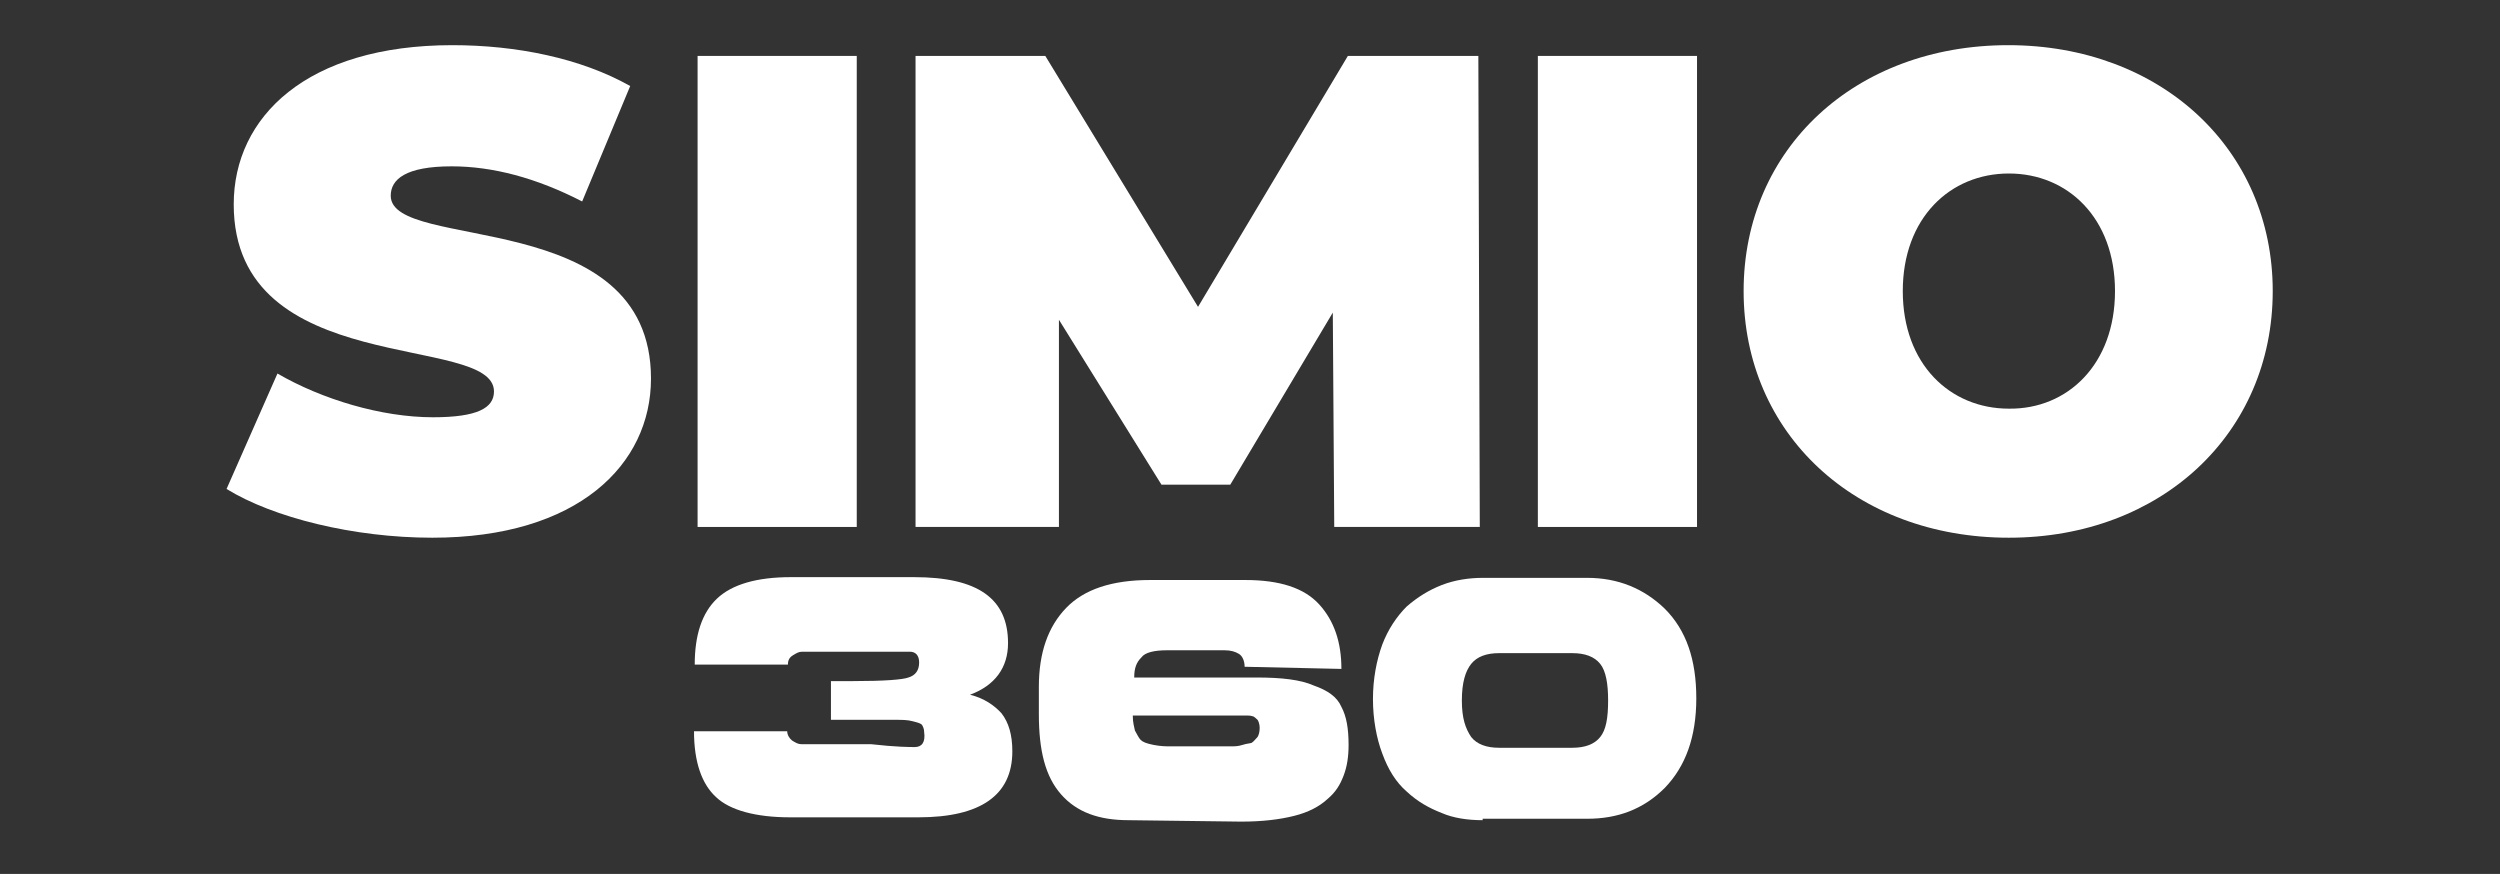 <svg xmlns="http://www.w3.org/2000/svg" xmlns:xlink="http://www.w3.org/1999/xlink" id="Capa_1" x="0px" y="0px" viewBox="0 0 348.7 121.9" style="enable-background:new 0 0 348.7 121.9;" xml:space="preserve"><rect x="0" y="0" width="348.7" height="121.9" fill="#333333" stroke="none"/><style type="text/css">	.st0{fill:#FFFFFF;}</style><g>	<path class="st0" d="M127.6,104.2c1,0,1.5-0.7,1.3-2.1c0-0.5-0.2-0.8-0.3-1c-0.2-0.2-0.5-0.3-1.3-0.5c-0.7-0.2-1.5-0.2-2.6-0.2  s-2.8,0-4.9,0c-0.3,0-0.7,0-0.8,0h-3.1V95h3.1c4.3,0,6.9-0.2,7.7-0.5c1-0.3,1.5-1,1.5-2.1c0-1-0.5-1.5-1.3-1.5c-0.5,0-2.5,0-5.6,0  s-5.6,0-7.6,0c-0.7,0-1.3,0-1.8,0c-0.5,0-0.8,0.2-1.3,0.5c-0.5,0.3-0.7,0.7-0.7,1.3h-13c0-4.1,1-7.2,3.1-9.2c2.1-2,5.6-3,10.3-3  h17.2c8.9,0,13.1,3,13.1,9.2c0,3.4-1.8,5.9-5.3,7.2c2,0.5,3.4,1.5,4.4,2.6c1,1.3,1.5,3,1.5,5.3c0,6.1-4.4,9.2-13.1,9.2h-17.9  c-4.8,0-8.4-1-10.3-2.8c-2-1.8-3.1-4.9-3.1-9.2h13c0,0.5,0.3,1,0.7,1.3c0.5,0.3,0.8,0.5,1.3,0.5c0.5,0,1,0,1.8,0c2,0,4.6,0,7.9,0  C125,104.2,127,104.2,127.6,104.2z"></path>	<path class="st0" d="M157.4,114.4c-4.1,0-7.2-1.1-9.4-3.6s-3.1-6.1-3.1-11.2v-3.8c0-4.8,1.3-8.4,3.8-11s6.4-3.9,11.7-3.9h13.3  c4.8,0,8.2,1.1,10.3,3.4c2.1,2.3,3.1,5.3,3.1,9L173.6,93c0-0.8-0.3-1.5-0.8-1.8c-0.5-0.3-1.1-0.5-2-0.5c-1.3,0-3,0-4.6,0  c-1.6,0-2.8,0-3.4,0c-1.8,0-3.1,0.3-3.6,1c-0.7,0.7-1,1.5-1,2.8h17.1c3.4,0,6.1,0.3,7.9,1.1c2,0.7,3.3,1.6,3.9,3c0.7,1.3,1,3,1,5.3  c0,1.6-0.2,3-0.7,4.3c-0.5,1.3-1.1,2.3-2.3,3.3c-1.1,1-2.6,1.8-4.6,2.3c-2,0.5-4.4,0.8-7.4,0.8L157.4,114.4L157.4,114.4z   M173.8,99.8H158c0,1,0.2,1.6,0.3,2.1c0.3,0.5,0.5,1,0.8,1.3c0.3,0.3,0.8,0.5,1.8,0.7s1.8,0.2,2.3,0.2c0.5,0,1.6,0,3.3,0  c0.8,0,1.5,0,2,0c0.2,0,0.7,0,1.1,0c1,0,1.6,0,2.1,0s1,0,1.6-0.2s1.1-0.2,1.3-0.3c0.3-0.2,0.5-0.5,0.8-0.8c0.2-0.3,0.3-0.8,0.3-1.3  c0-0.5-0.2-1-0.3-1.1s-0.5-0.5-0.7-0.5C174.4,99.8,174.1,99.8,173.8,99.8z"></path>	<path class="st0" d="M206.8,114.4c-2.1,0-4.1-0.3-5.7-1c-1.8-0.7-3.4-1.6-4.9-3c-1.5-1.3-2.6-3.1-3.4-5.3c-0.8-2.1-1.3-4.8-1.3-7.6  s0.5-5.4,1.3-7.6c0.8-2.1,2-3.9,3.4-5.3c1.5-1.3,3.1-2.3,4.9-3s3.8-1,5.7-1h14.6c4.3,0,7.9,1.5,10.8,4.3c3,3,4.4,7.1,4.4,12.5  c0,5.4-1.5,9.5-4.4,12.5c-3,3-6.6,4.3-10.8,4.3H206.8L206.8,114.4z M209.1,91.1c-1.8,0-3.1,0.5-3.9,1.5c-0.8,1-1.3,2.6-1.3,5.1  s0.5,3.9,1.3,5.1c0.8,1,2.1,1.5,3.9,1.5h10.2c1.8,0,3.1-0.5,3.9-1.5c0.8-1,1.1-2.6,1.1-5.1c0-2.3-0.3-4.1-1.1-5.1  c-0.8-1-2.1-1.5-3.9-1.5H209.1L209.1,91.1z"></path></g><g>	<path class="st0" d="M31.6,68.2l7.1-16.1c6.2,3.6,14.5,6.1,21.7,6.1c6.2,0,8.5-1.3,8.5-3.6c0-8.2-36.3-1.6-36.3-26.1  c0-12.2,10.2-22.2,30.5-22.2c8.9,0,17.9,1.8,24.8,5.7l-6.7,16.1c-6.4-3.3-12.5-4.9-18.2-4.9c-6.4,0-8.5,1.8-8.5,4.1  c0,7.9,36.3,1.3,36.3,25.5c0,12-10.2,22.2-30.5,22.2C49.3,75,38.1,72.2,31.6,68.2z"></path>	<path class="st0" d="M97.3,7.8h22.2v65.7H97.3V7.8z"></path>	<path class="st0" d="M186.1,73.5l-0.2-29.9l-14.3,24H162l-14.3-23v28.9h-20V7.8h18.1l21.3,35l20.9-35h18.2l0.2,65.7  C206.3,73.5,186.1,73.5,186.1,73.5z"></path>	<path class="st0" d="M214.5,7.8h22.2v65.7h-22.2V7.8z"></path>	<path class="st0" d="M243.2,40.6c0-19.9,15.6-34.3,36.9-34.3c21.3,0,36.9,14.5,36.9,34.3S301.5,75,280.2,75  C258.8,75,243.2,60.5,243.2,40.6z M295,40.6c0-10.2-6.6-16.4-14.8-16.4c-8.2,0-14.8,6.2-14.8,16.4s6.6,16.4,14.8,16.4  C288.4,57.1,295,50.8,295,40.6z"></path></g></svg>